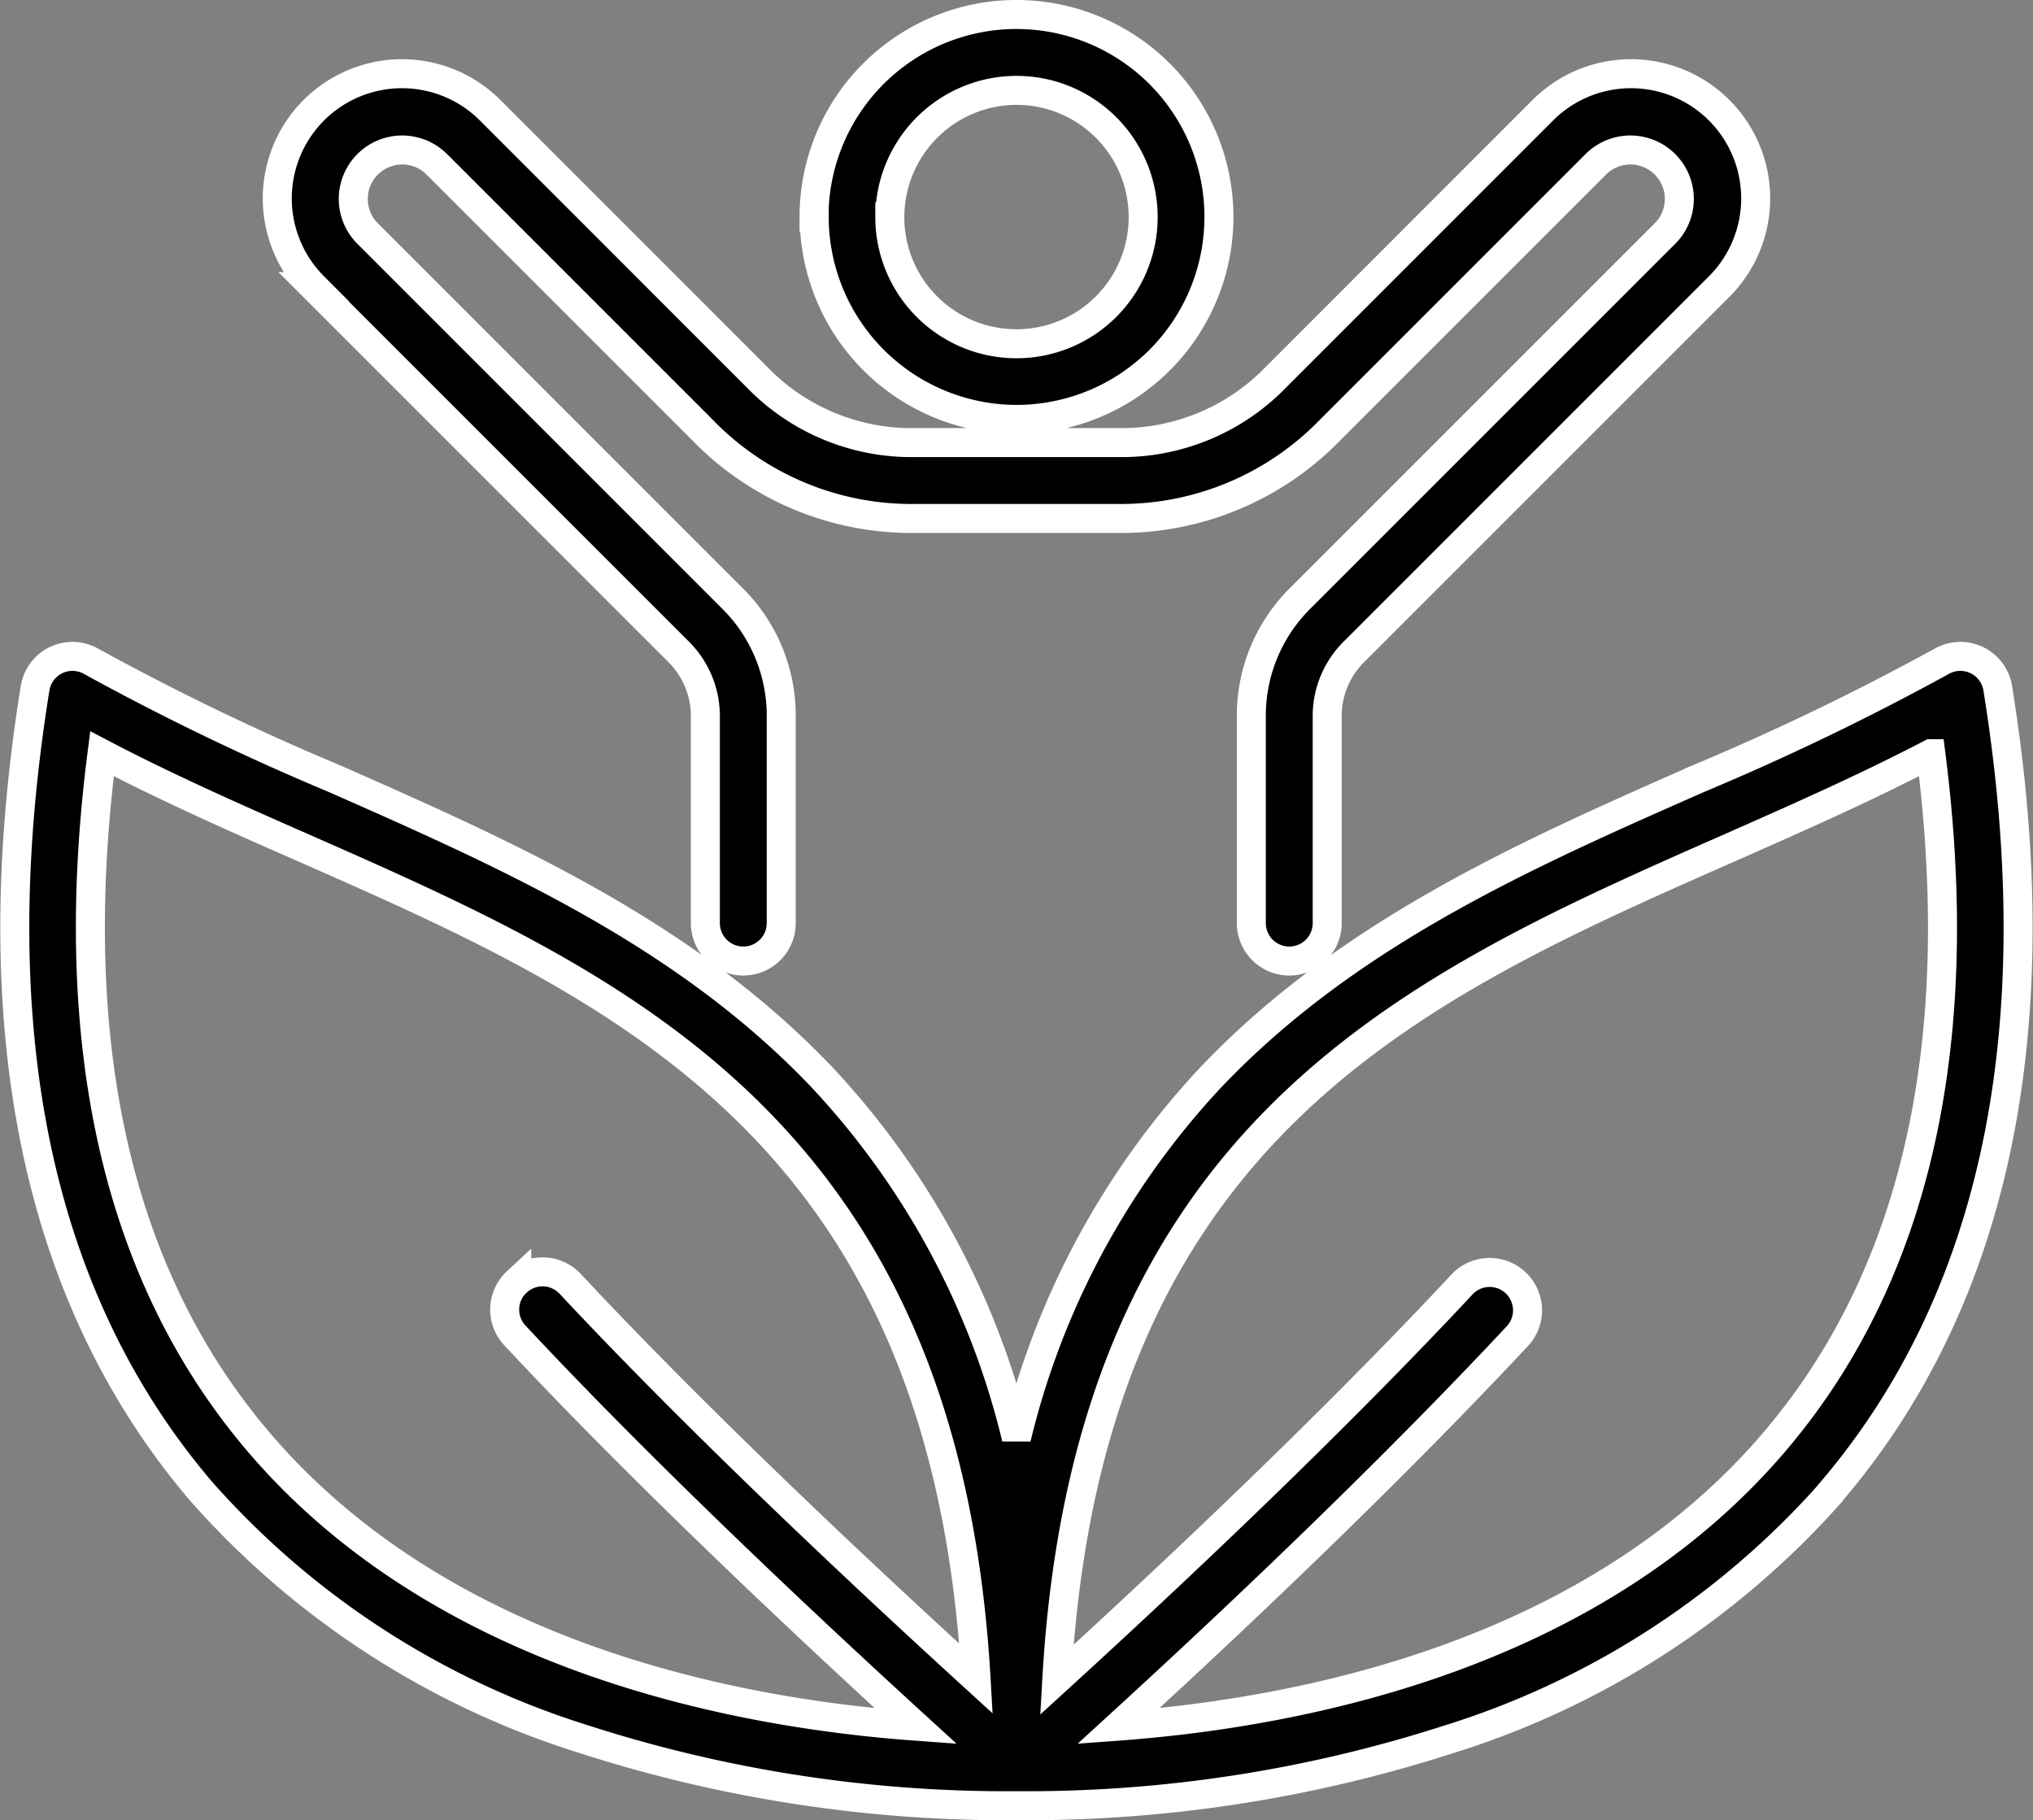 <svg viewBox="0 0 56.085 50.212" height="50.212" width="56.085" xmlns="http://www.w3.org/2000/svg">
  <rect x="0" y="0" width="56.085" height="50.212" fill="#808080" stroke="none"/>
  <g transform="translate(-11.938 -27.307)" id="noun-wellness-7455349">
    <path stroke-width="0.8" stroke="#fff" d="M20.595,35.213a3.44,3.44,0,0,1,4.865-4.865L32.81,37.7A5.93,5.93,0,0,0,37.2,39.516h5.562A5.93,5.93,0,0,0,47.15,37.7L54.5,30.348a3.44,3.44,0,0,1,4.865,4.865L49.32,45.258a2.5,2.5,0,0,0-.768,1.852v5.662a1.046,1.046,0,0,1-2.093,0V47.11a4.557,4.557,0,0,1,1.379-3.328L57.884,33.736a1.35,1.35,0,0,0-1.909-1.909l-7.351,7.351a8.034,8.034,0,0,1-5.868,2.431H37.194a8.027,8.027,0,0,1-5.868-2.431l-7.351-7.351a1.35,1.35,0,0,0-1.909,1.909L32.111,43.782A4.557,4.557,0,0,1,33.49,47.11v5.662a1.046,1.046,0,0,1-2.093,0V47.11a2.506,2.506,0,0,0-.768-1.852L20.583,35.213Zm13.8-1.921a5.585,5.585,0,1,1,5.585,5.585A5.591,5.591,0,0,1,34.4,33.292Zm2.09,0A3.495,3.495,0,1,0,39.98,29.8,3.5,3.5,0,0,0,36.486,33.292Zm26,35.144A23.344,23.344,0,0,1,51.9,75.291,37.935,37.935,0,0,1,39.98,77.12a38,38,0,0,1-11.917-1.829,23.362,23.362,0,0,1-10.584-6.854C12.935,63.1,11.4,55.647,12.906,46.293a1.044,1.044,0,0,1,1.551-.74,70.02,70.02,0,0,0,6.7,3.231c4.759,2.1,9.679,4.263,13.466,8.251a22.12,22.12,0,0,1,5.355,9.945,22.136,22.136,0,0,1,5.355-9.945c3.787-3.988,8.706-6.155,13.466-8.251a70.7,70.7,0,0,0,6.7-3.231,1.044,1.044,0,0,1,1.551.74c1.511,9.354-.029,16.8-4.573,22.143ZM26.194,62.674a1.043,1.043,0,0,1,1.476.052c2.8,3,6.651,6.743,11.195,10.888-.872-15.128-9.85-19.084-18.551-22.915-1.858-.817-3.764-1.657-5.562-2.6-1.029,8.027.421,14.409,4.315,18.981,5.034,5.911,13.081,7.479,18.138,7.846-4.478-4.091-8.282-7.8-11.063-10.78a1.043,1.043,0,0,1,.052-1.476ZM65.205,48.1c-1.8.94-3.707,1.78-5.562,2.6-8.706,3.833-17.691,7.792-18.551,22.946,4.4-4.016,8.259-7.775,11.195-10.923a1.045,1.045,0,0,1,1.528,1.425c-2.91,3.116-6.7,6.823-11.025,10.777,5.06-.373,13.078-1.947,18.1-7.844,3.9-4.573,5.344-10.954,4.315-18.981Z" data-name="Path 36813" id="Path_36813"></path>
  </g>
</svg>
